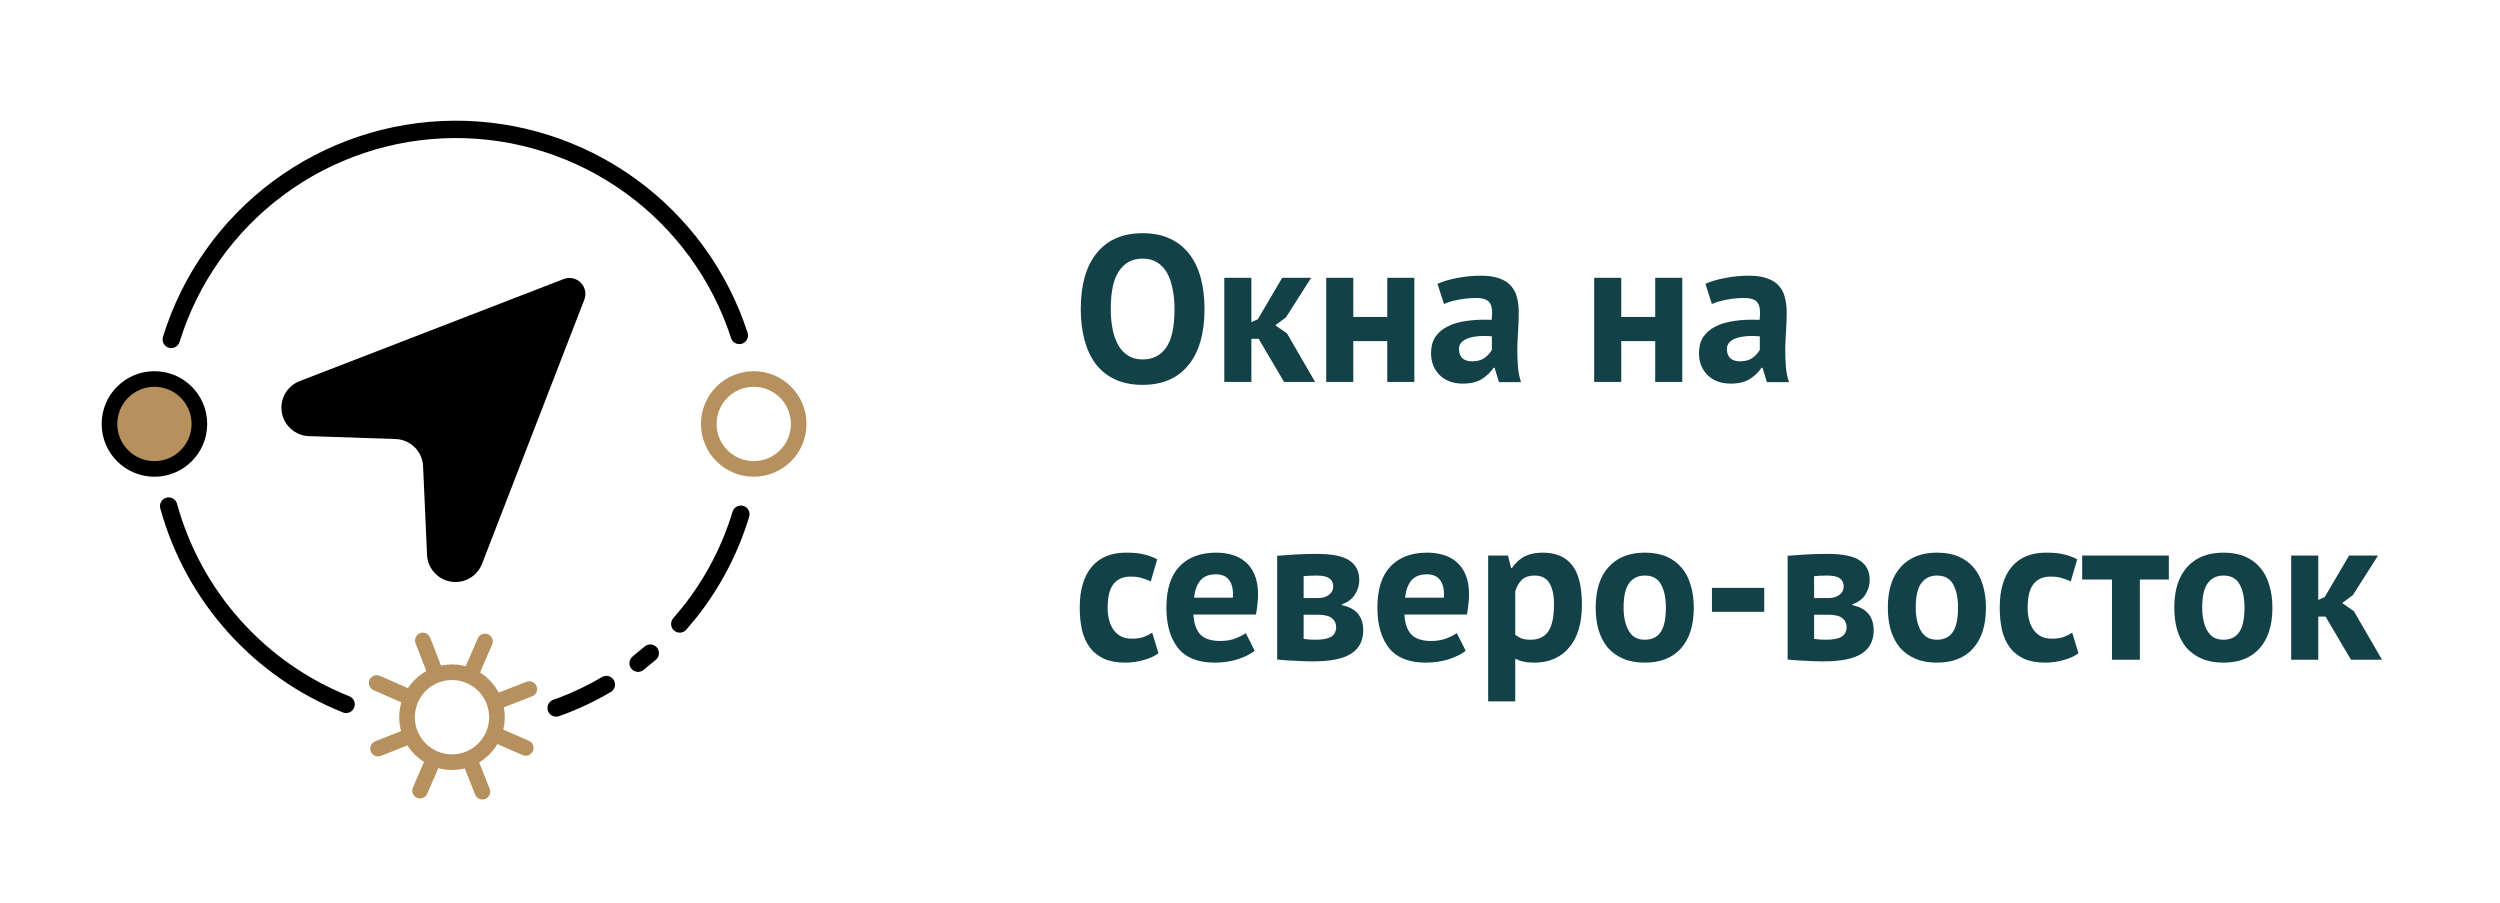 <svg width="144" height="52" viewBox="0 0 144 52" fill="none" xmlns="http://www.w3.org/2000/svg">
<path d="M24.369 26.852L24.596 31.901C24.599 32.282 24.736 32.649 24.981 32.941C25.227 33.232 25.566 33.429 25.94 33.498C26.315 33.566 26.702 33.502 27.035 33.317C27.367 33.131 27.625 32.835 27.764 32.48L33.654 17.27C33.72 17.104 33.736 16.921 33.7 16.745C33.664 16.569 33.577 16.407 33.45 16.28C33.322 16.153 33.161 16.066 32.985 16.029C32.809 15.993 32.626 16.009 32.459 16.076L17.242 21.959C16.895 22.097 16.606 22.35 16.422 22.675C16.238 23 16.171 23.378 16.231 23.746C16.291 24.115 16.475 24.452 16.753 24.701C17.031 24.951 17.385 25.099 17.758 25.119L22.807 25.289C23.215 25.308 23.602 25.479 23.891 25.768C24.18 26.057 24.351 26.444 24.369 26.852Z" fill="black"/>
<path d="M9.865 19.55C10.94 16.066 13.098 13.015 16.024 10.84C18.951 8.665 22.494 7.478 26.14 7.452C29.787 7.427 33.346 8.563 36.303 10.697C39.26 12.831 41.46 15.851 42.585 19.32" stroke="black" stroke-linecap="round" stroke-linejoin="round"/>
<path d="M19.935 40.57C17.465 39.586 15.256 38.043 13.483 36.061C11.709 34.08 10.42 31.714 9.715 29.15" stroke="black" stroke-linecap="round" stroke-linejoin="round"/>
<path d="M34.925 39.43C34.007 39.972 33.039 40.424 32.035 40.78" stroke="black" stroke-linecap="round" stroke-linejoin="round"/>
<path d="M37.455 37.62L36.755 38.2" stroke="black" stroke-linecap="round" stroke-linejoin="round"/>
<path d="M42.675 29.62C42.058 31.652 41.068 33.551 39.755 35.22C39.562 35.46 39.361 35.7 39.155 35.94" stroke="black" stroke-linecap="round" stroke-linejoin="round"/>
<path d="M43.415 27.01C44.845 27.01 46.005 25.85 46.005 24.42C46.005 22.989 44.845 21.83 43.415 21.83C41.984 21.83 40.825 22.989 40.825 24.42C40.825 25.85 41.984 27.01 43.415 27.01Z" stroke="#B6915D" stroke-width="0.9" stroke-miterlimit="10"/>
<path d="M8.895 27.01C10.325 27.01 11.485 25.85 11.485 24.42C11.485 22.989 10.325 21.83 8.895 21.83C7.464 21.83 6.305 22.989 6.305 24.42C6.305 25.85 7.464 27.01 8.895 27.01Z" fill="#B6915D" stroke="black" stroke-width="0.9" stroke-miterlimit="10"/>
<path d="M26.035 43.9C27.465 43.9 28.625 42.74 28.625 41.31C28.625 39.88 27.465 38.72 26.035 38.72C24.604 38.72 23.445 39.88 23.445 41.31C23.445 42.74 24.604 43.9 26.035 43.9Z" stroke="#B6915D" stroke-width="0.9" stroke-miterlimit="10"/>
<path d="M27.935 36.95L27.195 38.65" stroke="#B6915D" stroke-width="0.9" stroke-linecap="round" stroke-linejoin="round"/>
<path d="M24.935 43.84L24.195 45.54" stroke="#B6915D" stroke-width="0.9" stroke-linecap="round" stroke-linejoin="round"/>
<path d="M30.285 43.08L28.585 42.34" stroke="#B6915D" stroke-width="0.9" stroke-linecap="round" stroke-linejoin="round"/>
<path d="M23.385 40.08L21.695 39.34" stroke="#B6915D" stroke-width="0.9" stroke-linecap="round" stroke-linejoin="round"/>
<path d="M30.485 39.69L28.765 40.36" stroke="#B6915D" stroke-width="0.9" stroke-linecap="round" stroke-linejoin="round"/>
<path d="M23.495 42.44L21.775 43.12" stroke="#B6915D" stroke-width="0.9" stroke-linecap="round" stroke-linejoin="round"/>
<path d="M27.785 45.6L27.105 43.88" stroke="#B6915D" stroke-width="0.9" stroke-linecap="round" stroke-linejoin="round"/>
<path d="M25.025 38.61L24.355 36.89" stroke="#B6915D" stroke-width="0.9" stroke-linecap="round" stroke-linejoin="round"/>
<path d="M62.252 17.8C62.252 16.4 62.56 15.324 63.176 14.572C63.792 13.812 64.672 13.432 65.816 13.432C66.416 13.432 66.94 13.536 67.388 13.744C67.836 13.952 68.208 14.248 68.504 14.632C68.8 15.016 69.02 15.476 69.164 16.012C69.308 16.548 69.38 17.144 69.38 17.8C69.38 19.2 69.068 20.28 68.444 21.04C67.828 21.792 66.952 22.168 65.816 22.168C65.208 22.168 64.68 22.064 64.232 21.856C63.784 21.648 63.412 21.352 63.116 20.968C62.828 20.584 62.612 20.124 62.468 19.588C62.324 19.052 62.252 18.456 62.252 17.8ZM63.98 17.8C63.98 18.224 64.016 18.616 64.088 18.976C64.16 19.328 64.268 19.632 64.412 19.888C64.564 20.144 64.756 20.344 64.988 20.488C65.22 20.632 65.496 20.704 65.816 20.704C66.4 20.704 66.852 20.476 67.172 20.02C67.492 19.564 67.652 18.824 67.652 17.8C67.652 17.392 67.616 17.012 67.544 16.66C67.48 16.308 67.376 16 67.232 15.736C67.088 15.472 66.9 15.268 66.668 15.124C66.436 14.972 66.152 14.896 65.816 14.896C65.232 14.896 64.78 15.132 64.46 15.604C64.14 16.068 63.98 16.8 63.98 17.8ZM72.499 19.516H72.079V22H70.519V16H72.079V18.556L72.451 18.388L73.855 16H75.523L74.071 18.28L73.459 18.736L74.131 19.204L75.751 22H73.963L72.499 19.516ZM79.906 19.648H77.95V22H76.39V16H77.95V18.256H79.906V16H81.466V22H79.906V19.648ZM82.8 16.348C83.12 16.204 83.5 16.092 83.94 16.012C84.38 15.924 84.84 15.88 85.32 15.88C85.736 15.88 86.084 15.932 86.364 16.036C86.644 16.132 86.864 16.272 87.024 16.456C87.192 16.64 87.308 16.86 87.372 17.116C87.444 17.372 87.48 17.66 87.48 17.98C87.48 18.332 87.468 18.688 87.444 19.048C87.42 19.4 87.404 19.748 87.396 20.092C87.396 20.436 87.408 20.772 87.432 21.1C87.456 21.42 87.516 21.724 87.612 22.012H86.34L86.088 21.184H86.028C85.868 21.432 85.644 21.648 85.356 21.832C85.076 22.008 84.712 22.096 84.264 22.096C83.984 22.096 83.732 22.056 83.508 21.976C83.284 21.888 83.092 21.768 82.932 21.616C82.772 21.456 82.648 21.272 82.56 21.064C82.472 20.848 82.428 20.608 82.428 20.344C82.428 19.976 82.508 19.668 82.668 19.42C82.836 19.164 83.072 18.96 83.376 18.808C83.688 18.648 84.056 18.54 84.48 18.484C84.912 18.42 85.392 18.4 85.92 18.424C85.976 17.976 85.944 17.656 85.824 17.464C85.704 17.264 85.436 17.164 85.02 17.164C84.708 17.164 84.376 17.196 84.024 17.26C83.68 17.324 83.396 17.408 83.172 17.512L82.8 16.348ZM84.78 20.812C85.092 20.812 85.34 20.744 85.524 20.608C85.708 20.464 85.844 20.312 85.932 20.152V19.372C85.684 19.348 85.444 19.344 85.212 19.36C84.988 19.376 84.788 19.412 84.612 19.468C84.436 19.524 84.296 19.604 84.192 19.708C84.088 19.812 84.036 19.944 84.036 20.104C84.036 20.328 84.1 20.504 84.228 20.632C84.364 20.752 84.548 20.812 84.78 20.812ZM95.34 19.648H93.384V22H91.824V16H93.384V18.256H95.34V16H96.9V22H95.34V19.648ZM98.233 16.348C98.553 16.204 98.933 16.092 99.373 16.012C99.813 15.924 100.273 15.88 100.753 15.88C101.169 15.88 101.517 15.932 101.797 16.036C102.077 16.132 102.297 16.272 102.457 16.456C102.625 16.64 102.741 16.86 102.805 17.116C102.877 17.372 102.913 17.66 102.913 17.98C102.913 18.332 102.901 18.688 102.877 19.048C102.853 19.4 102.837 19.748 102.829 20.092C102.829 20.436 102.841 20.772 102.865 21.1C102.889 21.42 102.949 21.724 103.045 22.012H101.773L101.521 21.184H101.461C101.301 21.432 101.077 21.648 100.789 21.832C100.509 22.008 100.145 22.096 99.697 22.096C99.417 22.096 99.165 22.056 98.941 21.976C98.717 21.888 98.525 21.768 98.365 21.616C98.205 21.456 98.081 21.272 97.993 21.064C97.905 20.848 97.861 20.608 97.861 20.344C97.861 19.976 97.941 19.668 98.101 19.42C98.269 19.164 98.505 18.96 98.809 18.808C99.121 18.648 99.489 18.54 99.913 18.484C100.345 18.42 100.825 18.4 101.353 18.424C101.409 17.976 101.377 17.656 101.257 17.464C101.137 17.264 100.869 17.164 100.453 17.164C100.141 17.164 99.809 17.196 99.457 17.26C99.113 17.324 98.829 17.408 98.605 17.512L98.233 16.348ZM100.213 20.812C100.525 20.812 100.773 20.744 100.957 20.608C101.141 20.464 101.277 20.312 101.365 20.152V19.372C101.117 19.348 100.877 19.344 100.645 19.36C100.421 19.376 100.221 19.412 100.045 19.468C99.869 19.524 99.729 19.604 99.625 19.708C99.521 19.812 99.469 19.944 99.469 20.104C99.469 20.328 99.533 20.504 99.661 20.632C99.797 20.752 99.981 20.812 100.213 20.812ZM66.728 37.628C66.488 37.804 66.196 37.936 65.852 38.024C65.516 38.12 65.168 38.168 64.808 38.168C64.328 38.168 63.92 38.092 63.584 37.94C63.256 37.788 62.988 37.576 62.78 37.304C62.572 37.024 62.42 36.688 62.324 36.296C62.236 35.904 62.192 35.472 62.192 35C62.192 33.984 62.42 33.204 62.876 32.66C63.332 32.108 63.996 31.832 64.868 31.832C65.308 31.832 65.66 31.868 65.924 31.94C66.196 32.012 66.44 32.104 66.656 32.216L66.284 33.488C66.1 33.4 65.916 33.332 65.732 33.284C65.556 33.236 65.352 33.212 65.12 33.212C64.688 33.212 64.36 33.356 64.136 33.644C63.912 33.924 63.8 34.376 63.8 35C63.8 35.256 63.828 35.492 63.884 35.708C63.94 35.924 64.024 36.112 64.136 36.272C64.248 36.432 64.392 36.56 64.568 36.656C64.752 36.744 64.964 36.788 65.204 36.788C65.468 36.788 65.692 36.756 65.876 36.692C66.06 36.62 66.224 36.536 66.368 36.44L66.728 37.628ZM72.272 37.484C72.032 37.676 71.704 37.84 71.288 37.976C70.88 38.104 70.444 38.168 69.98 38.168C69.012 38.168 68.304 37.888 67.856 37.328C67.408 36.76 67.184 35.984 67.184 35C67.184 33.944 67.436 33.152 67.94 32.624C68.444 32.096 69.152 31.832 70.064 31.832C70.368 31.832 70.664 31.872 70.952 31.952C71.24 32.032 71.496 32.164 71.72 32.348C71.944 32.532 72.124 32.78 72.26 33.092C72.396 33.404 72.464 33.792 72.464 34.256C72.464 34.424 72.452 34.604 72.428 34.796C72.412 34.988 72.384 35.188 72.344 35.396H68.744C68.768 35.9 68.896 36.28 69.128 36.536C69.368 36.792 69.752 36.92 70.28 36.92C70.608 36.92 70.9 36.872 71.156 36.776C71.42 36.672 71.62 36.568 71.756 36.464L72.272 37.484ZM70.04 33.08C69.632 33.08 69.328 33.204 69.128 33.452C68.936 33.692 68.82 34.016 68.78 34.424H71.012C71.044 33.992 70.976 33.66 70.808 33.428C70.648 33.196 70.392 33.08 70.04 33.08ZM73.566 32.012C73.846 31.988 74.182 31.964 74.574 31.94C74.974 31.916 75.402 31.904 75.858 31.904C76.738 31.904 77.362 32.032 77.73 32.288C78.106 32.536 78.294 32.912 78.294 33.416C78.294 33.696 78.214 33.968 78.054 34.232C77.894 34.496 77.642 34.688 77.298 34.808V34.856C77.73 34.952 78.042 35.124 78.234 35.372C78.426 35.612 78.522 35.924 78.522 36.308C78.522 36.908 78.29 37.356 77.826 37.652C77.37 37.948 76.634 38.096 75.618 38.096C75.282 38.096 74.926 38.084 74.55 38.06C74.174 38.044 73.846 38.02 73.566 37.988V32.012ZM75.09 36.8C75.202 36.816 75.306 36.828 75.402 36.836C75.498 36.844 75.618 36.848 75.762 36.848C76.194 36.848 76.502 36.788 76.686 36.668C76.87 36.548 76.962 36.364 76.962 36.116C76.962 35.908 76.882 35.74 76.722 35.612C76.57 35.476 76.294 35.408 75.894 35.408H75.09V36.8ZM75.918 34.448C76.174 34.448 76.382 34.388 76.542 34.268C76.71 34.14 76.794 33.98 76.794 33.788C76.794 33.58 76.722 33.424 76.578 33.32C76.442 33.208 76.19 33.152 75.822 33.152C75.638 33.152 75.49 33.156 75.378 33.164C75.274 33.172 75.178 33.18 75.09 33.188V34.448H75.918ZM84.425 37.484C84.185 37.676 83.857 37.84 83.441 37.976C83.033 38.104 82.597 38.168 82.133 38.168C81.165 38.168 80.457 37.888 80.009 37.328C79.561 36.76 79.337 35.984 79.337 35C79.337 33.944 79.589 33.152 80.093 32.624C80.597 32.096 81.305 31.832 82.217 31.832C82.521 31.832 82.817 31.872 83.105 31.952C83.393 32.032 83.649 32.164 83.873 32.348C84.097 32.532 84.277 32.78 84.413 33.092C84.549 33.404 84.617 33.792 84.617 34.256C84.617 34.424 84.605 34.604 84.581 34.796C84.565 34.988 84.537 35.188 84.497 35.396H80.897C80.921 35.9 81.049 36.28 81.281 36.536C81.521 36.792 81.905 36.92 82.433 36.92C82.761 36.92 83.053 36.872 83.309 36.776C83.573 36.672 83.773 36.568 83.909 36.464L84.425 37.484ZM82.193 33.08C81.785 33.08 81.481 33.204 81.281 33.452C81.089 33.692 80.973 34.016 80.933 34.424H83.165C83.197 33.992 83.129 33.66 82.961 33.428C82.801 33.196 82.545 33.08 82.193 33.08ZM85.718 32H86.858L87.038 32.72H87.086C87.294 32.416 87.538 32.192 87.818 32.048C88.106 31.904 88.454 31.832 88.862 31.832C89.614 31.832 90.178 32.072 90.554 32.552C90.93 33.024 91.118 33.788 91.118 34.844C91.118 35.356 91.058 35.82 90.938 36.236C90.818 36.644 90.638 36.992 90.398 37.28C90.166 37.568 89.878 37.788 89.534 37.94C89.198 38.092 88.81 38.168 88.37 38.168C88.122 38.168 87.918 38.148 87.758 38.108C87.598 38.076 87.438 38.02 87.278 37.94V40.4H85.718V32ZM88.394 33.152C88.09 33.152 87.85 33.228 87.674 33.38C87.506 33.532 87.374 33.76 87.278 34.064V36.56C87.39 36.648 87.51 36.72 87.638 36.776C87.774 36.824 87.95 36.848 88.166 36.848C88.614 36.848 88.95 36.692 89.174 36.38C89.398 36.06 89.51 35.536 89.51 34.808C89.51 34.28 89.422 33.872 89.246 33.584C89.07 33.296 88.786 33.152 88.394 33.152ZM91.911 35C91.911 33.984 92.159 33.204 92.655 32.66C93.151 32.108 93.847 31.832 94.743 31.832C95.223 31.832 95.639 31.908 95.991 32.06C96.343 32.212 96.635 32.428 96.867 32.708C97.099 32.98 97.271 33.312 97.383 33.704C97.503 34.096 97.563 34.528 97.563 35C97.563 36.016 97.315 36.8 96.819 37.352C96.331 37.896 95.639 38.168 94.743 38.168C94.263 38.168 93.847 38.092 93.495 37.94C93.143 37.788 92.847 37.576 92.607 37.304C92.375 37.024 92.199 36.688 92.079 36.296C91.967 35.904 91.911 35.472 91.911 35ZM93.519 35C93.519 35.264 93.543 35.508 93.591 35.732C93.639 35.956 93.711 36.152 93.807 36.32C93.903 36.488 94.027 36.62 94.179 36.716C94.339 36.804 94.527 36.848 94.743 36.848C95.151 36.848 95.455 36.7 95.655 36.404C95.855 36.108 95.955 35.64 95.955 35C95.955 34.448 95.863 34.004 95.679 33.668C95.495 33.324 95.183 33.152 94.743 33.152C94.359 33.152 94.059 33.296 93.843 33.584C93.627 33.872 93.519 34.344 93.519 35ZM98.608 33.86H101.62V35.24H98.608V33.86ZM102.968 32.012C103.248 31.988 103.584 31.964 103.976 31.94C104.376 31.916 104.804 31.904 105.26 31.904C106.14 31.904 106.764 32.032 107.132 32.288C107.508 32.536 107.696 32.912 107.696 33.416C107.696 33.696 107.616 33.968 107.456 34.232C107.296 34.496 107.044 34.688 106.7 34.808V34.856C107.132 34.952 107.444 35.124 107.636 35.372C107.828 35.612 107.924 35.924 107.924 36.308C107.924 36.908 107.692 37.356 107.228 37.652C106.772 37.948 106.036 38.096 105.02 38.096C104.684 38.096 104.328 38.084 103.952 38.06C103.576 38.044 103.248 38.02 102.968 37.988V32.012ZM104.492 36.8C104.604 36.816 104.708 36.828 104.804 36.836C104.9 36.844 105.02 36.848 105.164 36.848C105.596 36.848 105.904 36.788 106.088 36.668C106.272 36.548 106.364 36.364 106.364 36.116C106.364 35.908 106.284 35.74 106.124 35.612C105.972 35.476 105.696 35.408 105.296 35.408H104.492V36.8ZM105.32 34.448C105.576 34.448 105.784 34.388 105.944 34.268C106.112 34.14 106.196 33.98 106.196 33.788C106.196 33.58 106.124 33.424 105.98 33.32C105.844 33.208 105.592 33.152 105.224 33.152C105.04 33.152 104.892 33.156 104.78 33.164C104.676 33.172 104.58 33.18 104.492 33.188V34.448H105.32ZM108.739 35C108.739 33.984 108.987 33.204 109.483 32.66C109.979 32.108 110.675 31.832 111.571 31.832C112.051 31.832 112.467 31.908 112.819 32.06C113.171 32.212 113.463 32.428 113.695 32.708C113.927 32.98 114.099 33.312 114.211 33.704C114.331 34.096 114.391 34.528 114.391 35C114.391 36.016 114.143 36.8 113.647 37.352C113.159 37.896 112.467 38.168 111.571 38.168C111.091 38.168 110.675 38.092 110.323 37.94C109.971 37.788 109.675 37.576 109.435 37.304C109.203 37.024 109.027 36.688 108.907 36.296C108.795 35.904 108.739 35.472 108.739 35ZM110.347 35C110.347 35.264 110.371 35.508 110.419 35.732C110.467 35.956 110.539 36.152 110.635 36.32C110.731 36.488 110.855 36.62 111.007 36.716C111.167 36.804 111.355 36.848 111.571 36.848C111.979 36.848 112.283 36.7 112.483 36.404C112.683 36.108 112.783 35.64 112.783 35C112.783 34.448 112.691 34.004 112.507 33.668C112.323 33.324 112.011 33.152 111.571 33.152C111.187 33.152 110.887 33.296 110.671 33.584C110.455 33.872 110.347 34.344 110.347 35ZM119.72 37.628C119.48 37.804 119.188 37.936 118.844 38.024C118.508 38.12 118.16 38.168 117.8 38.168C117.32 38.168 116.912 38.092 116.576 37.94C116.248 37.788 115.98 37.576 115.772 37.304C115.564 37.024 115.412 36.688 115.316 36.296C115.228 35.904 115.184 35.472 115.184 35C115.184 33.984 115.412 33.204 115.868 32.66C116.324 32.108 116.988 31.832 117.86 31.832C118.3 31.832 118.652 31.868 118.916 31.94C119.188 32.012 119.432 32.104 119.648 32.216L119.276 33.488C119.092 33.4 118.908 33.332 118.724 33.284C118.548 33.236 118.344 33.212 118.112 33.212C117.68 33.212 117.352 33.356 117.128 33.644C116.904 33.924 116.792 34.376 116.792 35C116.792 35.256 116.82 35.492 116.876 35.708C116.932 35.924 117.016 36.112 117.128 36.272C117.24 36.432 117.384 36.56 117.56 36.656C117.744 36.744 117.956 36.788 118.196 36.788C118.46 36.788 118.684 36.756 118.868 36.692C119.052 36.62 119.216 36.536 119.36 36.44L119.72 37.628ZM124.925 33.38H123.257V38H121.649V33.38H119.933V32H124.925V33.38ZM125.239 35C125.239 33.984 125.487 33.204 125.983 32.66C126.479 32.108 127.175 31.832 128.071 31.832C128.551 31.832 128.967 31.908 129.319 32.06C129.671 32.212 129.963 32.428 130.195 32.708C130.427 32.98 130.599 33.312 130.711 33.704C130.831 34.096 130.891 34.528 130.891 35C130.891 36.016 130.643 36.8 130.147 37.352C129.659 37.896 128.967 38.168 128.071 38.168C127.591 38.168 127.175 38.092 126.823 37.94C126.471 37.788 126.175 37.576 125.935 37.304C125.703 37.024 125.527 36.688 125.407 36.296C125.295 35.904 125.239 35.472 125.239 35ZM126.847 35C126.847 35.264 126.871 35.508 126.919 35.732C126.967 35.956 127.039 36.152 127.135 36.32C127.231 36.488 127.355 36.62 127.507 36.716C127.667 36.804 127.855 36.848 128.071 36.848C128.479 36.848 128.783 36.7 128.983 36.404C129.183 36.108 129.283 35.64 129.283 35C129.283 34.448 129.191 34.004 129.007 33.668C128.823 33.324 128.511 33.152 128.071 33.152C127.687 33.152 127.387 33.296 127.171 33.584C126.955 33.872 126.847 34.344 126.847 35ZM133.952 35.516H133.532V38H131.972V32H133.532V34.556L133.904 34.388L135.308 32H136.976L135.524 34.28L134.912 34.736L135.584 35.204L137.204 38H135.416L133.952 35.516Z" fill="#124147"/>
</svg>
